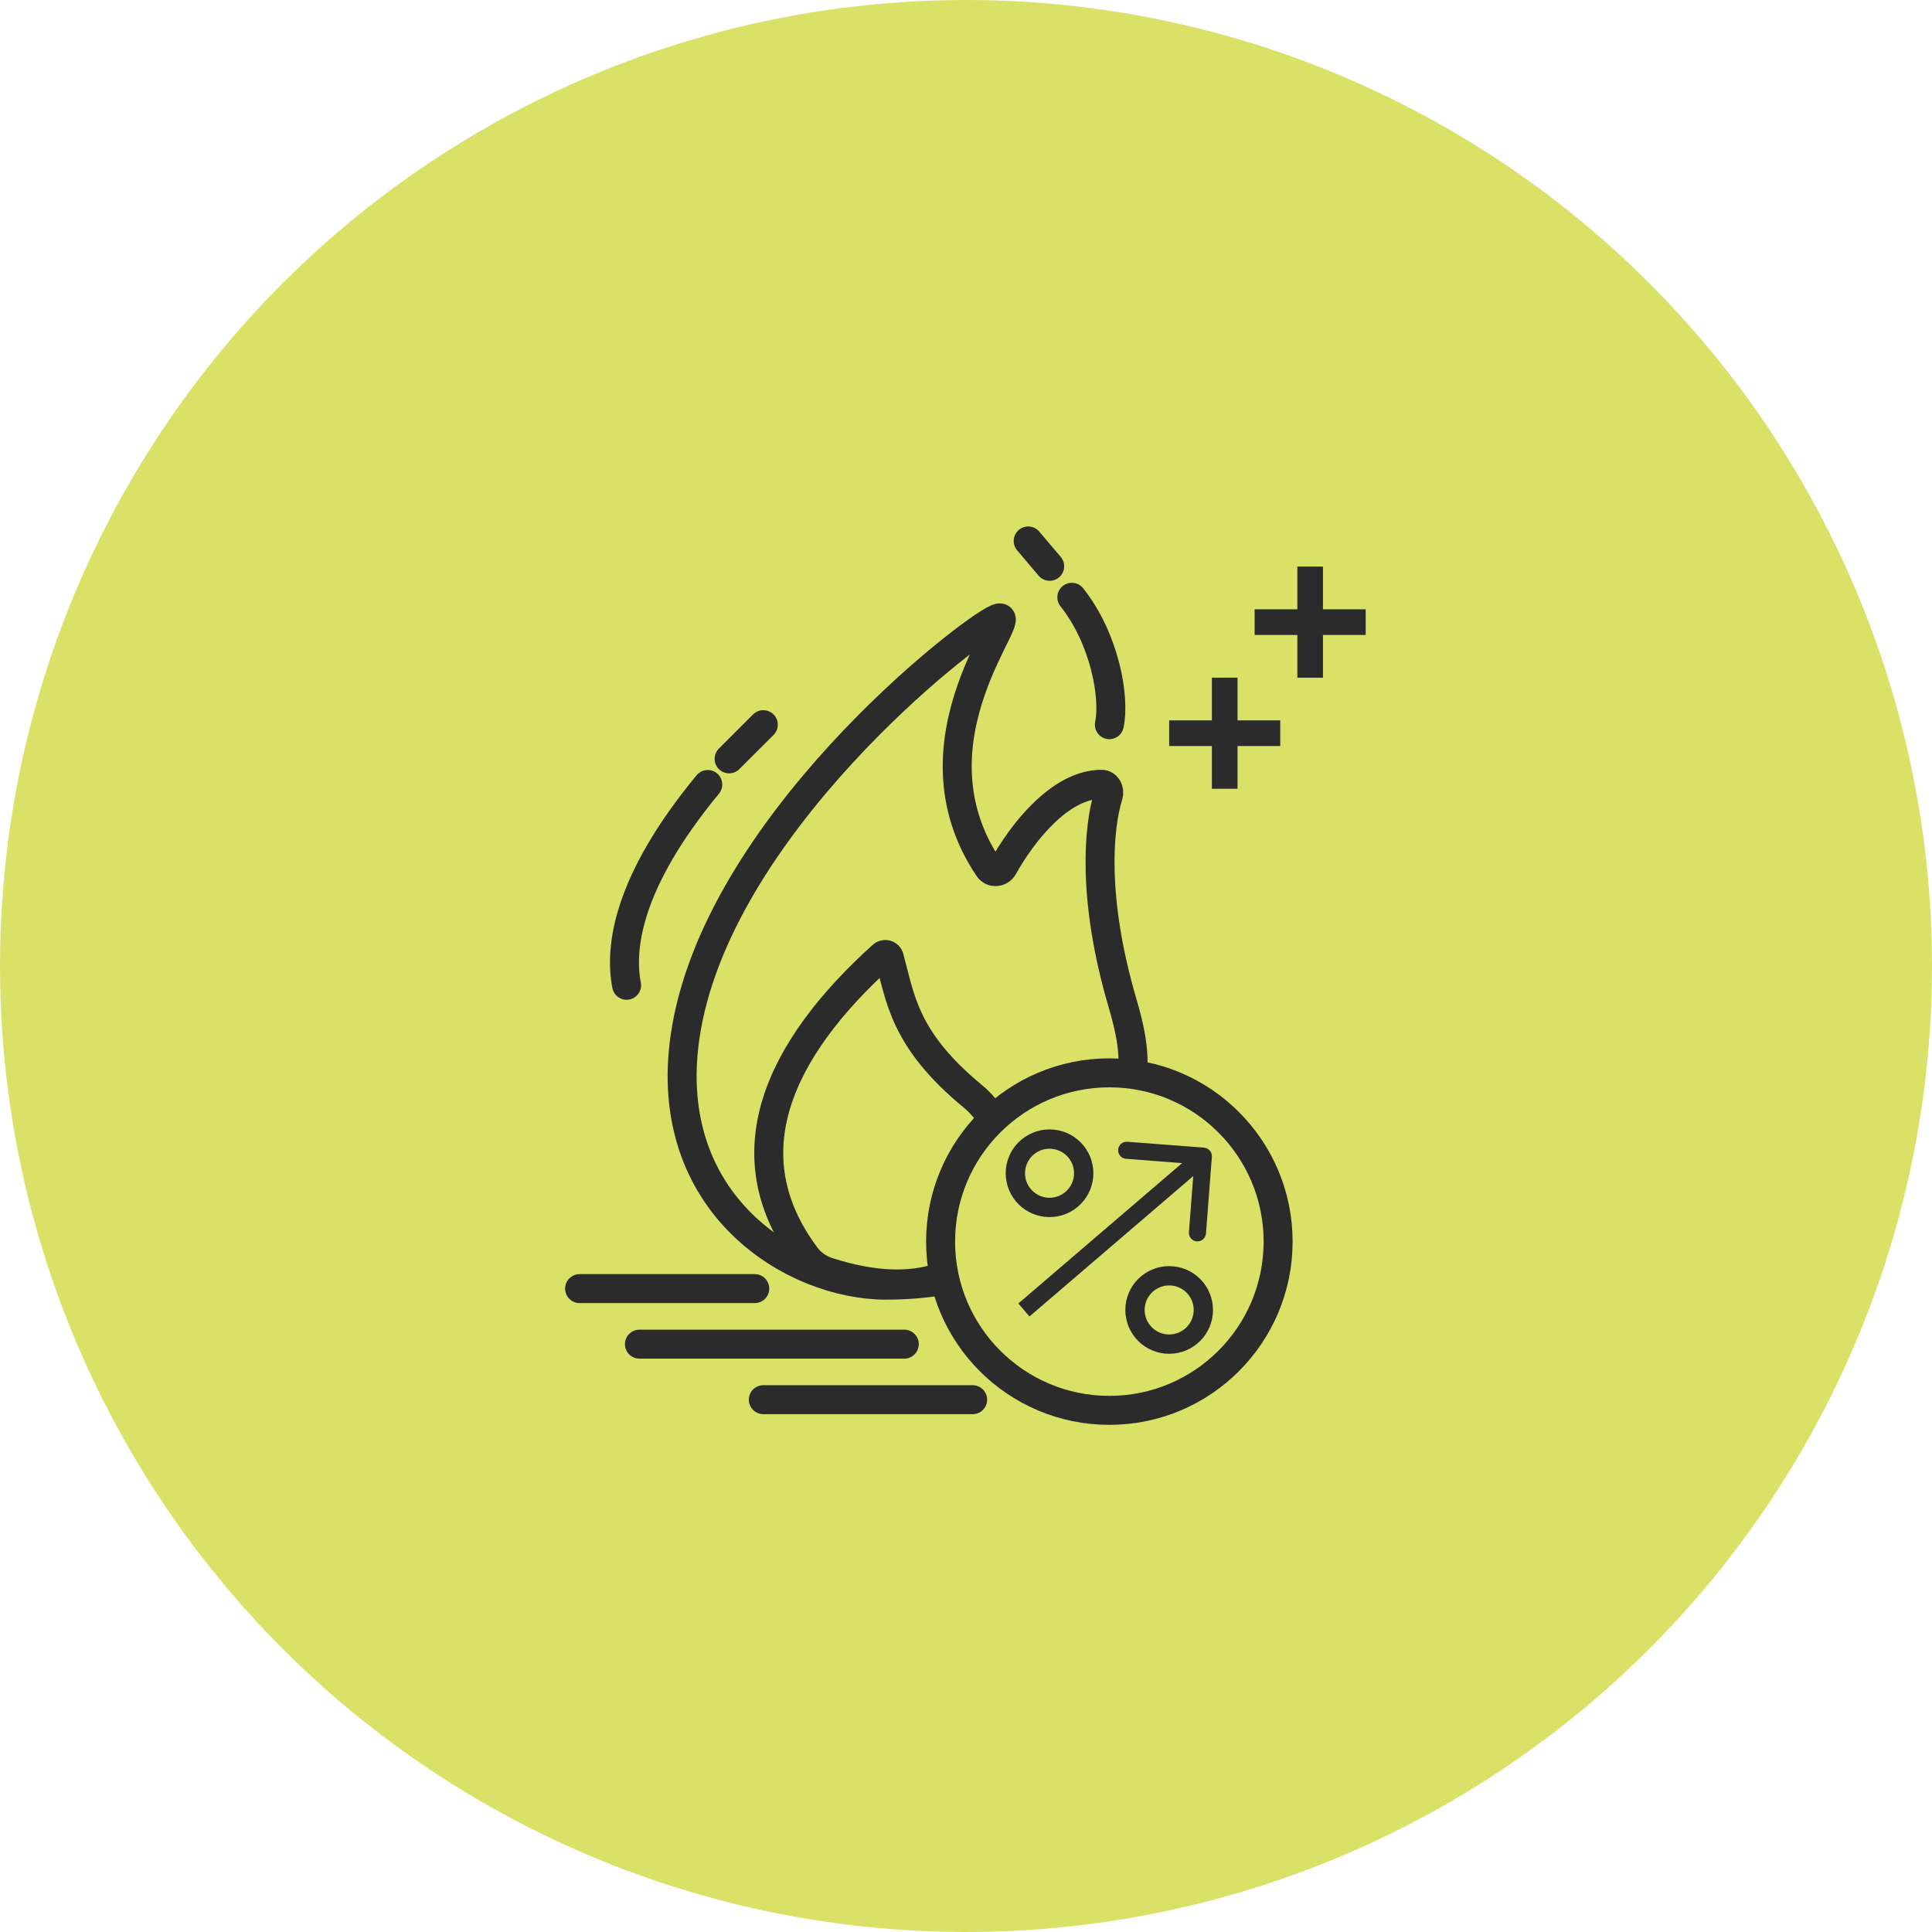 <svg xmlns="http://www.w3.org/2000/svg" width="100" height="100" viewBox="0 0 100 100" fill="none"><circle cx="50" cy="50" r="50" fill="#DAE167"></circle><path d="M45.675 49.46C40.293 54.319 37.761 59.767 41.724 65.041C42.001 65.41 42.395 65.683 42.833 65.825C52.411 68.929 54.032 59.773 50.357 56.747C46.786 53.806 46.607 51.664 46.03 49.561C45.987 49.406 45.795 49.352 45.675 49.46Z" stroke="#2B2B2B" stroke-width="1.5"></path><path d="M35.454 53.693C34.216 62.361 41.069 66.519 45.847 66.519C55.206 66.519 58.145 60.088 58.616 55.593C58.747 54.337 58.444 53.092 58.09 51.88C56.519 46.513 56.849 42.826 57.366 41.174C57.452 40.899 57.291 40.591 57.004 40.593C54.851 40.611 52.912 43.116 51.927 44.877C51.766 45.164 51.359 45.203 51.175 44.93C46.67 38.251 53.101 31.378 51.596 32.023C50.049 32.686 37.002 42.858 35.454 53.693Z" stroke="#2B2B2B" stroke-width="1.5"></path><path d="M57.42 37.509C57.714 36.123 57.199 33.086 55.478 30.916" stroke="#2B2B2B" stroke-width="1.5" stroke-linecap="round"></path><path d="M57.42 73C62.244 73 66.155 69.089 66.155 64.265C66.155 59.441 62.244 55.53 57.42 55.53C52.596 55.53 48.685 59.441 48.685 64.265C48.685 69.089 52.596 73 57.42 73Z" fill="#DAE167" stroke="#2B2B2B" stroke-width="1.5"></path><path d="M60.516 69.572C61.493 69.572 62.285 68.78 62.285 67.803C62.285 66.826 61.493 66.034 60.516 66.034C59.539 66.034 58.747 66.826 58.747 67.803C58.747 68.78 59.539 69.572 60.516 69.572Z" stroke="#2B2B2B"></path><path d="M54.324 62.496C55.301 62.496 56.093 61.704 56.093 60.727C56.093 59.75 55.301 58.958 54.324 58.958C53.347 58.958 52.555 59.75 52.555 60.727C52.555 61.704 53.347 62.496 54.324 62.496Z" stroke="#2B2B2B"></path><path d="M32.432 50.998C32.064 49.081 32.432 45.691 36.634 40.605M37.739 39.278L39.509 37.509" stroke="#2B2B2B" stroke-width="1.5" stroke-linecap="round"></path><path d="M62.726 59.877C62.744 59.633 62.562 59.421 62.319 59.402L58.35 59.097C58.107 59.078 57.894 59.26 57.875 59.504C57.856 59.748 58.039 59.96 58.282 59.979L61.81 60.25L61.539 63.778C61.52 64.021 61.702 64.234 61.946 64.253C62.189 64.272 62.402 64.089 62.421 63.846L62.726 59.877ZM53.285 68.139L62.573 60.179L61.997 59.508L52.709 67.468L53.285 68.139Z" fill="#2B2B2B"></path><path d="M64.054 35.076H62.727V40.826H64.054V35.076Z" fill="#2B2B2B"></path><path d="M66.265 38.614V37.287H60.516V38.614H66.265Z" fill="#2B2B2B"></path><path d="M68.477 29.327H67.15V35.077H68.477V29.327Z" fill="#2B2B2B"></path><path d="M70.688 32.865V31.538H64.939V32.865H70.688Z" fill="#2B2B2B"></path><path d="M54.331 29.311L53.219 28" stroke="#2B2B2B" stroke-width="1.5" stroke-linecap="round"></path><path d="M46.806 69.573H33.096M50.344 72.448H39.509M39.066 66.698H30" stroke="#2B2B2B" stroke-width="1.5" stroke-linecap="round"></path></svg>